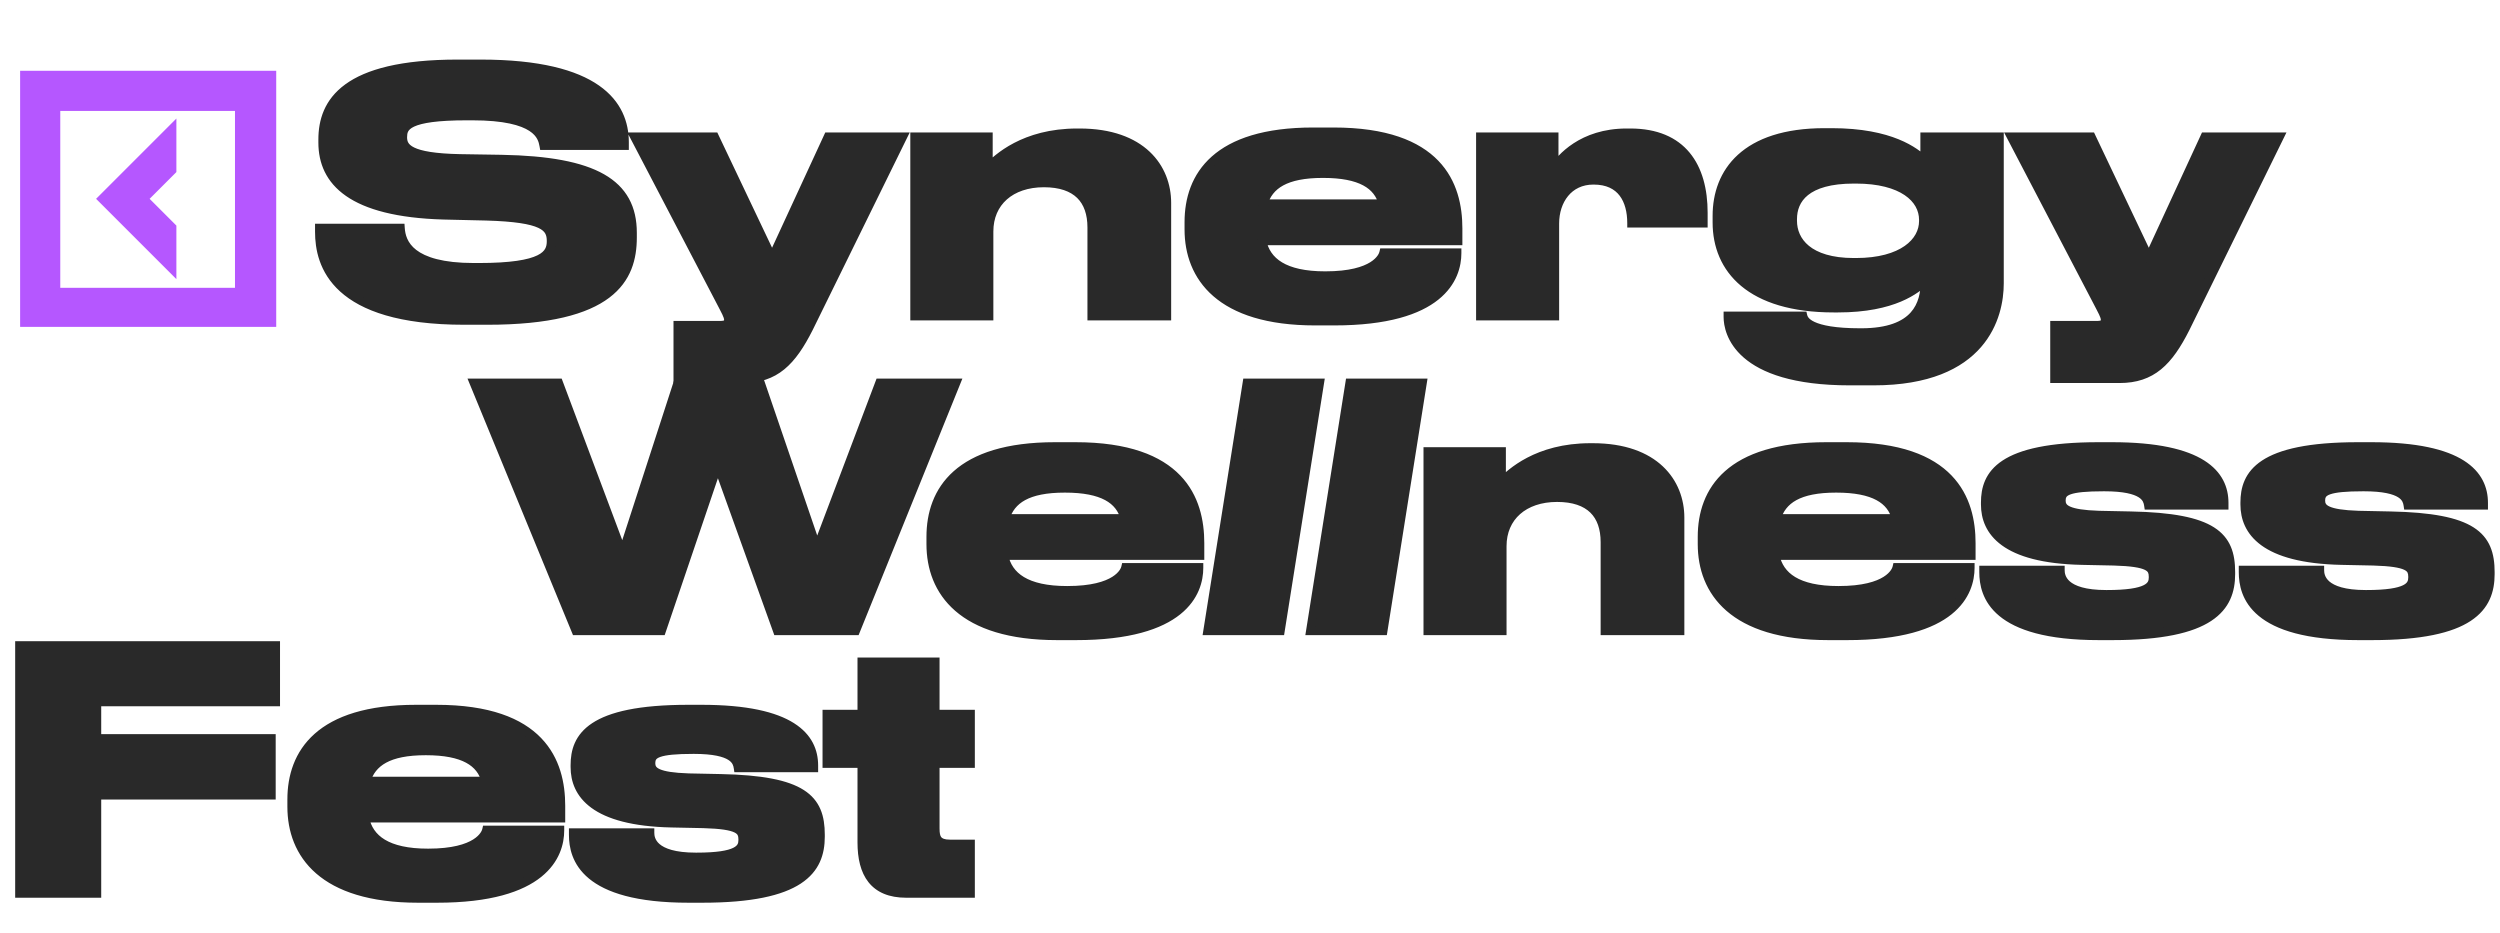 <?xml version="1.0" encoding="UTF-8"?> <svg xmlns="http://www.w3.org/2000/svg" width="1136" height="424" viewBox="0 0 1136 424" fill="none"> <path d="M300.596 286.603L326.165 211.255L353.248 286.603H388.803L434.345 174.036H399.697L371.253 249.232L345.532 174.036H308.01L282.894 251.501L253.844 174.036H215.414L261.712 286.603H300.596ZM483.954 221.846C501.051 221.846 508.919 226.991 511.188 235.615H456.72C459.293 226.991 466.857 221.846 483.803 221.846H483.954ZM544.777 257.856H511.491C511.037 259.823 507.406 268.295 485.013 268.295H484.862C466.252 268.295 458.082 261.941 456.115 252.409H545.231V246.811C545.231 226.991 536.455 202.934 488.645 202.934H479.415C435.387 202.934 422.981 223.057 422.981 243.936V247.265C422.981 268.598 436.9 288.872 480.323 288.872H488.947C537.514 288.872 544.777 269.052 544.777 258.007V257.856ZM599.636 174.036H566.653L548.799 286.603H581.782L599.636 174.036ZM646.326 174.036H613.343L595.489 286.603H628.473L646.326 174.036ZM648.837 286.603H682.576V248.172C682.576 234.858 692.411 226.083 707.541 226.083C722.519 226.083 729.328 233.799 729.328 246.357V286.603H763.37V235.161C763.37 219.426 752.174 203.388 723.73 203.388H722.671C698.463 203.388 686.359 215.038 682.274 219.123V205.203H648.837V286.603ZM834.426 221.846C851.522 221.846 859.39 226.991 861.659 235.615H807.192C809.764 226.991 817.329 221.846 834.274 221.846H834.426ZM895.248 257.856H861.962C861.508 259.823 857.877 268.295 835.485 268.295H835.333C816.723 268.295 808.553 261.941 806.586 252.409H895.702V246.811C895.702 226.991 886.926 202.934 839.116 202.934H829.887C785.858 202.934 773.452 223.057 773.452 243.936V247.265C773.452 268.598 787.371 288.872 830.794 288.872H839.418C887.986 288.872 895.248 269.052 895.248 258.007V257.856ZM959.941 288.872C1004.88 288.872 1013.65 275.86 1013.65 260.882V259.974C1013.65 243.633 1005.79 235.161 968.263 234.404L953.738 234.102C939.667 233.648 936.641 231.227 936.641 227.596V227.293C936.641 223.208 939.819 221.241 956.008 221.241H956.159C974.315 221.241 975.828 226.537 976.282 229.563H1010.63V228.504C1010.63 215.794 1000.79 202.934 959.639 202.934H953.587C908.802 202.934 902.145 215.794 902.145 228.352V229.26C902.145 241.213 910.618 253.922 946.022 254.678L960.547 254.981C976.433 255.435 978.4 257.856 978.4 262.092V262.395C978.4 266.328 976.131 270.111 957.369 270.111H957.067C937.398 270.111 936.187 262.092 936.187 259.066H901.389V259.974C901.389 270.413 906.23 288.872 953.738 288.872H959.941ZM1077.85 288.872C1122.78 288.872 1131.56 275.86 1131.56 260.882V259.974C1131.56 243.633 1123.69 235.161 1086.17 234.404L1071.65 234.102C1057.57 233.648 1054.55 231.227 1054.55 227.596V227.293C1054.55 223.208 1057.73 221.241 1073.91 221.241H1074.07C1092.22 221.241 1093.74 226.537 1094.19 229.563H1128.53V228.504C1128.53 215.794 1118.7 202.934 1077.55 202.934H1071.49C1026.71 202.934 1020.05 215.794 1020.05 228.352V229.26C1020.05 241.213 1028.53 253.922 1063.93 254.678L1078.45 254.981C1094.34 255.435 1096.31 257.856 1096.31 262.092V262.395C1096.31 266.328 1094.04 270.111 1075.28 270.111H1074.97C1055.31 270.111 1054.09 262.092 1054.09 259.066H1019.3V259.974C1019.3 270.413 1024.14 288.872 1071.65 288.872H1077.85Z" fill="#292929"></path> <path d="M300.596 286.603V288.601H302.028L302.488 287.245L300.596 286.603ZM326.165 211.255L328.046 210.579L326.111 205.197L324.273 210.613L326.165 211.255ZM353.248 286.603L351.368 287.278L351.843 288.601H353.248V286.603ZM388.803 286.603V288.601H390.151L390.656 287.352L388.803 286.603ZM434.345 174.036L436.197 174.785L437.308 172.038H434.345V174.036ZM399.697 174.036V172.038H398.317L397.828 173.329L399.697 174.036ZM371.253 249.232L369.362 249.878L371.158 255.129L373.122 249.939L371.253 249.232ZM345.532 174.036L347.422 173.389L346.96 172.038H345.532V174.036ZM308.01 174.036V172.038H306.557L306.109 173.419L308.01 174.036ZM282.894 251.501L281.023 252.203L283.031 257.557L284.795 252.117L282.894 251.501ZM253.844 174.036L255.715 173.334L255.229 172.038H253.844V174.036ZM215.414 174.036V172.038H212.432L213.566 174.796L215.414 174.036ZM261.712 286.603L259.864 287.363L260.373 288.601H261.712V286.603ZM302.488 287.245L328.058 211.897L324.273 210.613L298.704 285.96L302.488 287.245ZM324.285 211.931L351.368 287.278L355.128 285.927L328.046 210.579L324.285 211.931ZM353.248 288.601H388.803V284.604H353.248V288.601ZM390.656 287.352L436.197 174.785L432.492 173.286L386.951 285.853L390.656 287.352ZM434.345 172.038H399.697V176.034H434.345V172.038ZM397.828 173.329L369.384 248.525L373.122 249.939L401.566 174.743L397.828 173.329ZM373.143 248.585L347.422 173.389L343.641 174.682L369.362 249.878L373.143 248.585ZM345.532 172.038H308.01V176.034H345.532V172.038ZM306.109 173.419L280.993 250.885L284.795 252.117L309.91 174.652L306.109 173.419ZM284.765 250.799L255.715 173.334L251.973 174.737L281.023 252.203L284.765 250.799ZM253.844 172.038H215.414V176.034H253.844V172.038ZM213.566 174.796L259.864 287.363L263.56 285.842L217.262 173.276L213.566 174.796ZM261.712 288.601H300.596V284.604H261.712V288.601ZM511.188 235.615V237.613H513.78L513.121 235.106L511.188 235.615ZM456.72 235.615L454.806 235.044L454.039 237.613H456.72V235.615ZM544.777 257.856H546.775V255.857H544.777V257.856ZM511.491 257.856V255.857H509.901L509.544 257.406L511.491 257.856ZM456.115 252.409V250.411H453.663L454.158 252.813L456.115 252.409ZM545.231 252.409V254.407H547.229V252.409H545.231ZM483.954 223.844C492.34 223.844 498.206 225.113 502.184 227.256C506.074 229.352 508.259 232.335 509.256 236.123L513.121 235.106C511.848 230.27 508.964 226.369 504.079 223.737C499.281 221.152 492.665 219.848 483.954 219.848V223.844ZM511.188 233.616H456.72V237.613H511.188V233.616ZM458.635 236.186C459.782 232.342 461.993 229.344 465.829 227.25C469.747 225.111 475.496 223.844 483.803 223.844V219.848C475.164 219.848 468.658 221.153 463.914 223.743C459.088 226.377 456.231 230.263 454.806 235.044L458.635 236.186ZM483.803 223.844H483.954V219.848H483.803V223.844ZM544.777 255.857H511.491V259.854H544.777V255.857ZM509.544 257.406C509.433 257.889 508.721 260.045 505.416 262.121C502.076 264.219 495.98 266.297 485.013 266.297V270.293C496.439 270.293 503.355 268.135 507.542 265.505C511.765 262.853 513.095 259.79 513.438 258.305L509.544 257.406ZM485.013 266.297H484.862V270.293H485.013V266.297ZM484.862 266.297C475.749 266.297 469.462 264.735 465.279 262.215C461.173 259.742 458.951 256.262 458.072 252.005L454.158 252.813C455.247 258.087 458.092 262.551 463.216 265.638C468.262 268.678 475.365 270.293 484.862 270.293V266.297ZM456.115 254.407H545.231V250.411H456.115V254.407ZM547.229 252.409V246.811H543.232V252.409H547.229ZM547.229 246.811C547.229 236.641 544.98 225.069 536.307 216.054C527.623 207.029 512.858 200.936 488.645 200.936V204.932C512.242 204.932 525.77 210.867 533.427 218.825C541.093 226.793 543.232 237.161 543.232 246.811H547.229ZM488.645 200.936H479.415V204.932H488.645V200.936ZM479.415 200.936C457.133 200.936 442.468 206.024 433.361 214.111C424.214 222.232 420.982 233.099 420.982 243.936H424.979C424.979 233.894 427.95 224.259 436.014 217.099C444.117 209.905 457.67 204.932 479.415 204.932V200.936ZM420.982 243.936V247.265H424.979V243.936H420.982ZM420.982 247.265C420.982 258.377 424.622 269.383 434.058 277.577C443.456 285.738 458.33 290.87 480.323 290.87V286.874C458.893 286.874 445.096 281.869 436.678 274.56C428.299 267.283 424.979 257.485 424.979 247.265H420.982ZM480.323 290.87H488.947V286.874H480.323V290.87ZM488.947 290.87C513.454 290.87 527.939 285.877 536.326 279.139C544.789 272.34 546.775 263.987 546.775 258.007H542.779C542.779 263.072 541.133 270.151 533.823 276.024C526.438 281.957 513.008 286.874 488.947 286.874V290.87ZM546.775 258.007V257.856H542.779V258.007H546.775ZM599.636 174.036L601.609 174.349L601.976 172.038H599.636V174.036ZM566.653 174.036V172.038H564.946L564.679 173.723L566.653 174.036ZM548.799 286.603L546.826 286.29L546.459 288.601H548.799V286.603ZM581.782 286.603V288.601H583.489L583.756 286.916L581.782 286.603ZM599.636 172.038H566.653V176.034H599.636V172.038ZM564.679 173.723L546.826 286.29L550.773 286.916L568.626 174.349L564.679 173.723ZM548.799 288.601H581.782V284.604H548.799V288.601ZM583.756 286.916L601.609 174.349L597.662 173.723L579.809 286.29L583.756 286.916ZM646.326 174.036L648.299 174.349L648.666 172.038H646.326V174.036ZM613.343 174.036V172.038H611.636L611.369 173.723L613.343 174.036ZM595.489 286.603L593.516 286.29L593.149 288.601H595.489V286.603ZM628.473 286.603V288.601H630.179L630.446 286.916L628.473 286.603ZM646.326 172.038H613.343V176.034H646.326V172.038ZM611.369 173.723L593.516 286.29L597.463 286.916L615.316 174.349L611.369 173.723ZM595.489 288.601H628.473V284.604H595.489V288.601ZM630.446 286.916L648.299 174.349L644.352 173.723L626.499 286.29L630.446 286.916ZM648.837 286.603H646.838V288.601H648.837V286.603ZM682.576 286.603V288.601H684.574V286.603H682.576ZM729.328 286.603H727.33V288.601H729.328V286.603ZM763.37 286.603V288.601H765.368V286.603H763.37ZM682.274 219.123H680.276V223.947L683.687 220.536L682.274 219.123ZM682.274 205.203H684.272V203.205H682.274V205.203ZM648.837 205.203V203.205H646.838V205.203H648.837ZM648.837 288.601H682.576V284.604H648.837V288.601ZM684.574 286.603V248.172H680.578V286.603H684.574ZM684.574 248.172C684.574 242.037 686.824 237.077 690.711 233.63C694.62 230.162 700.354 228.081 707.541 228.081V224.085C699.597 224.085 692.849 226.391 688.059 230.64C683.246 234.909 680.578 240.993 680.578 248.172H684.574ZM707.541 228.081C714.706 228.081 719.574 229.924 722.654 232.939C725.727 235.947 727.33 240.426 727.33 246.357H731.326C731.326 239.73 729.524 234.072 725.449 230.083C721.38 226.1 715.354 224.085 707.541 224.085V228.081ZM727.33 246.357V286.603H731.326V246.357H727.33ZM729.328 288.601H763.37V284.604H729.328V288.601ZM765.368 286.603V235.161H761.372V286.603H765.368ZM765.368 235.161C765.368 226.819 762.395 218.322 755.586 211.918C748.774 205.512 738.328 201.39 723.73 201.39V205.386C737.576 205.386 746.95 209.283 752.848 214.829C758.748 220.378 761.372 227.767 761.372 235.161H765.368ZM723.73 201.39H722.671V205.386H723.73V201.39ZM722.671 201.39C697.706 201.39 685.122 213.449 680.861 217.71L683.687 220.536C687.595 216.627 699.219 205.386 722.671 205.386V201.39ZM684.272 219.123V205.203H680.276V219.123H684.272ZM682.274 203.205H648.837V207.202H682.274V203.205ZM646.838 205.203V286.603H650.835V205.203H646.838ZM861.659 235.615V237.613H864.251L863.592 235.106L861.659 235.615ZM807.192 235.615L805.277 235.044L804.511 237.613H807.192V235.615ZM895.248 257.856H897.246V255.857H895.248V257.856ZM861.962 257.856V255.857H860.373L860.015 257.406L861.962 257.856ZM806.586 252.409V250.411H804.134L804.63 252.813L806.586 252.409ZM895.702 252.409V254.407H897.7V252.409H895.702ZM834.426 223.844C842.812 223.844 848.678 225.113 852.655 227.256C856.546 229.352 858.73 232.335 859.727 236.123L863.592 235.106C862.319 230.27 859.435 226.369 854.551 223.737C849.753 221.152 843.136 219.848 834.426 219.848V223.844ZM861.659 233.616H807.192V237.613H861.659V233.616ZM809.106 236.186C810.253 232.342 812.465 229.344 816.3 227.25C820.219 225.111 825.967 223.844 834.274 223.844V219.848C825.635 219.848 819.129 221.153 814.386 223.743C809.559 226.377 806.703 230.263 805.277 235.044L809.106 236.186ZM834.274 223.844H834.426V219.848H834.274V223.844ZM895.248 255.857H861.962V259.854H895.248V255.857ZM860.015 257.406C859.904 257.889 859.192 260.045 855.887 262.121C852.547 264.219 846.451 266.297 835.485 266.297V270.293C846.91 270.293 853.826 268.135 858.013 265.505C862.236 262.853 863.566 259.79 863.909 258.305L860.015 257.406ZM835.485 266.297H835.333V270.293H835.485V266.297ZM835.333 266.297C826.22 266.297 819.933 264.735 815.75 262.215C811.645 259.742 809.422 256.262 808.543 252.005L804.63 252.813C805.718 258.087 808.564 262.551 813.688 265.638C818.733 268.678 825.837 270.293 835.333 270.293V266.297ZM806.586 254.407H895.702V250.411H806.586V254.407ZM897.7 252.409V246.811H893.704V252.409H897.7ZM897.7 246.811C897.7 236.641 895.451 225.069 886.778 216.054C878.094 207.029 863.329 200.936 839.116 200.936V204.932C862.713 204.932 876.241 210.867 883.898 218.825C891.565 226.793 893.704 237.161 893.704 246.811H897.7ZM839.116 200.936H829.887V204.932H839.116V200.936ZM829.887 200.936C807.604 200.936 792.939 206.024 783.832 214.111C774.685 222.232 771.454 233.099 771.454 243.936H775.45C775.45 233.894 778.422 224.259 786.485 217.099C794.588 209.905 808.141 204.932 829.887 204.932V200.936ZM771.454 243.936V247.265H775.45V243.936H771.454ZM771.454 247.265C771.454 258.377 775.093 269.383 784.529 277.577C793.928 285.738 808.801 290.87 830.794 290.87V286.874C809.364 286.874 795.567 281.869 787.15 274.56C778.77 267.283 775.45 257.485 775.45 247.265H771.454ZM830.794 290.87H839.418V286.874H830.794V290.87ZM839.418 290.87C863.925 290.87 878.41 285.877 886.797 279.139C895.26 272.34 897.246 263.987 897.246 258.007H893.25C893.25 263.072 891.605 270.151 884.294 276.024C876.909 281.957 863.479 286.874 839.418 286.874V290.87ZM897.246 258.007V257.856H893.25V258.007H897.246ZM968.263 234.404L968.221 236.402L968.223 236.402L968.263 234.404ZM953.738 234.102L953.674 236.099L953.685 236.099L953.697 236.099L953.738 234.102ZM976.282 229.563L974.306 229.859L974.561 231.561H976.282V229.563ZM1010.63 229.563V231.561H1012.62V229.563H1010.63ZM946.022 254.678L945.979 256.676L945.98 256.676L946.022 254.678ZM960.547 254.981L960.604 252.984L960.596 252.983L960.588 252.983L960.547 254.981ZM936.187 259.066H938.186V257.068H936.187V259.066ZM901.389 259.066V257.068H899.39V259.066H901.389ZM959.941 290.87C982.513 290.87 996.431 287.619 1004.74 282.164C1013.27 276.568 1015.65 268.835 1015.65 260.882H1011.65C1011.65 267.907 1009.64 274.169 1002.55 278.823C995.243 283.619 982.306 286.874 959.941 286.874V290.87ZM1015.65 260.882V259.974H1011.65V260.882H1015.65ZM1015.65 259.974C1015.65 255.747 1015.15 251.854 1013.68 248.407C1012.19 244.919 1009.76 241.997 1006.1 239.661C998.94 235.082 987.09 232.785 968.303 232.406L968.223 236.402C986.959 236.78 997.803 239.098 1003.95 243.029C1006.96 244.949 1008.84 247.256 1010 249.975C1011.18 252.736 1011.65 256.031 1011.65 259.974H1015.65ZM968.305 232.406L953.78 232.104L953.697 236.099L968.221 236.402L968.305 232.406ZM953.803 232.104C946.792 231.878 942.857 231.16 940.723 230.214C939.698 229.759 939.225 229.309 938.989 228.961C938.764 228.628 938.639 228.215 938.639 227.596H934.643C934.643 228.792 934.897 230.043 935.679 231.2C936.451 232.341 937.613 233.206 939.103 233.867C942 235.152 946.614 235.871 953.674 236.099L953.803 232.104ZM938.639 227.596V227.293H934.643V227.596H938.639ZM938.639 227.293C938.639 226.531 938.785 226.104 939.008 225.798C939.242 225.475 939.743 225.038 940.923 224.618C943.377 223.745 947.896 223.239 956.008 223.239V219.243C947.931 219.243 942.766 219.721 939.584 220.853C937.946 221.435 936.641 222.256 935.774 223.45C934.894 224.662 934.643 226.012 934.643 227.293H938.639ZM956.008 223.239H956.159V219.243H956.008V223.239ZM956.159 223.239C965.121 223.239 969.574 224.561 971.794 225.958C972.864 226.631 973.415 227.322 973.734 227.923C974.065 228.546 974.204 229.179 974.306 229.859L978.258 229.266C978.133 228.433 977.912 227.27 977.264 226.049C976.605 224.806 975.558 223.605 973.923 222.576C970.734 220.569 965.353 219.243 956.159 219.243V223.239ZM976.282 231.561H1010.63V227.564H976.282V231.561ZM1012.62 229.563V228.504H1008.63V229.563H1012.62ZM1012.62 228.504C1012.62 221.531 1009.87 214.468 1001.63 209.264C993.557 204.161 980.357 200.936 959.639 200.936V204.932C980.074 204.932 992.368 208.137 999.498 212.642C1006.47 217.045 1008.63 222.767 1008.63 228.504H1012.62ZM959.639 200.936H953.587V204.932H959.639V200.936ZM953.587 200.936C931.097 200.936 917.741 204.147 909.972 209.265C906.04 211.856 903.547 214.931 902.06 218.27C900.584 221.583 900.147 225.045 900.147 228.352H904.143C904.143 225.381 904.539 222.526 905.71 219.896C906.871 217.291 908.841 214.796 912.171 212.602C918.927 208.151 931.293 204.932 953.587 204.932V200.936ZM900.147 228.352V229.26H904.143V228.352H900.147ZM900.147 229.26C900.147 235.771 902.492 242.584 909.631 247.783C916.651 252.896 928.099 256.294 945.979 256.676L946.065 252.681C928.541 252.306 918.05 248.971 911.983 244.553C906.034 240.22 904.143 234.701 904.143 229.26H900.147ZM945.98 256.676L960.505 256.979L960.588 252.983L946.064 252.681L945.98 256.676ZM960.49 256.978C968.456 257.206 972.517 257.934 974.565 258.919C975.506 259.371 975.881 259.815 976.073 260.181C976.287 260.593 976.402 261.161 976.402 262.092H980.398C980.398 260.905 980.267 259.582 979.616 258.334C978.942 257.041 977.833 256.056 976.297 255.317C973.39 253.919 968.524 253.21 960.604 252.984L960.49 256.978ZM976.402 262.092V262.395H980.398V262.092H976.402ZM976.402 262.395C976.402 263.193 976.285 263.788 976.007 264.287C975.738 264.769 975.21 265.357 974.036 265.936C971.568 267.154 966.715 268.113 957.369 268.113V272.109C966.785 272.109 972.448 271.176 975.804 269.52C977.543 268.662 978.755 267.566 979.498 266.233C980.231 264.916 980.398 263.563 980.398 262.395H976.402ZM957.369 268.113H957.067V272.109H957.369V268.113ZM957.067 268.113C947.442 268.113 942.793 266.14 940.557 264.21C938.408 262.356 938.186 260.274 938.186 259.066H934.189C934.189 260.884 934.572 264.324 937.946 267.236C941.232 270.072 947.023 272.109 957.067 272.109V268.113ZM936.187 257.068H901.389V261.064H936.187V257.068ZM899.39 259.066V259.974H903.387V259.066H899.39ZM899.39 259.974C899.39 265.528 900.697 273.438 908.473 279.877C916.146 286.23 929.792 290.87 953.738 290.87V286.874C930.176 286.874 917.647 282.285 911.022 276.799C904.501 271.399 903.387 264.86 903.387 259.974H899.39ZM953.738 290.87H959.941V286.874H953.738V290.87ZM1086.17 234.404L1086.13 236.402L1086.13 236.402L1086.17 234.404ZM1071.65 234.102L1071.58 236.099L1071.59 236.099L1071.6 236.099L1071.65 234.102ZM1094.19 229.563L1092.21 229.859L1092.47 231.561H1094.19V229.563ZM1128.53 229.563V231.561H1130.53V229.563H1128.53ZM1063.93 254.678L1063.89 256.676L1063.89 256.676L1063.93 254.678ZM1078.45 254.981L1078.51 252.984L1078.5 252.983L1078.5 252.983L1078.45 254.981ZM1054.09 259.066H1056.09V257.068H1054.09V259.066ZM1019.3 259.066V257.068H1017.3V259.066H1019.3ZM1077.85 290.87C1100.42 290.87 1114.34 287.619 1122.65 282.164C1131.18 276.568 1133.56 268.835 1133.56 260.882H1129.56C1129.56 267.907 1127.55 274.169 1120.46 278.823C1113.15 283.619 1100.21 286.874 1077.85 286.874V290.87ZM1133.56 260.882V259.974H1129.56V260.882H1133.56ZM1133.56 259.974C1133.56 255.747 1133.05 251.854 1131.58 248.407C1130.09 244.919 1127.67 241.997 1124.01 239.661C1116.85 235.082 1105 232.785 1086.21 232.406L1086.13 236.402C1104.87 236.78 1115.71 239.098 1121.86 243.029C1124.86 244.949 1126.75 247.256 1127.91 249.975C1129.08 252.736 1129.56 256.031 1129.56 259.974H1133.56ZM1086.21 232.406L1071.69 232.104L1071.6 236.099L1086.13 236.402L1086.21 232.406ZM1071.71 232.104C1064.7 231.878 1060.76 231.16 1058.63 230.214C1057.61 229.759 1057.13 229.309 1056.9 228.961C1056.67 228.628 1056.55 228.215 1056.55 227.596H1052.55C1052.55 228.792 1052.8 230.043 1053.59 231.2C1054.36 232.341 1055.52 233.206 1057.01 233.867C1059.91 235.152 1064.52 235.871 1071.58 236.099L1071.71 232.104ZM1056.55 227.596V227.293H1052.55V227.596H1056.55ZM1056.55 227.293C1056.55 226.531 1056.69 226.104 1056.92 225.798C1057.15 225.475 1057.65 225.038 1058.83 224.618C1061.28 223.745 1065.8 223.239 1073.91 223.239V219.243C1065.84 219.243 1060.67 219.721 1057.49 220.853C1055.85 221.435 1054.55 222.256 1053.68 223.45C1052.8 224.662 1052.55 226.012 1052.55 227.293H1056.55ZM1073.91 223.239H1074.07V219.243H1073.91V223.239ZM1074.07 223.239C1083.03 223.239 1087.48 224.561 1089.7 225.958C1090.77 226.631 1091.32 227.322 1091.64 227.923C1091.97 228.546 1092.11 229.179 1092.21 229.859L1096.17 229.266C1096.04 228.433 1095.82 227.27 1095.17 226.049C1094.51 224.806 1093.47 223.605 1091.83 222.576C1088.64 220.569 1083.26 219.243 1074.07 219.243V223.239ZM1094.19 231.561H1128.53V227.564H1094.19V231.561ZM1130.53 229.563V228.504H1126.54V229.563H1130.53ZM1130.53 228.504C1130.53 221.531 1127.78 214.468 1119.54 209.264C1111.46 204.161 1098.26 200.936 1077.55 200.936V204.932C1097.98 204.932 1110.28 208.137 1117.41 212.642C1124.37 217.045 1126.54 222.767 1126.54 228.504H1130.53ZM1077.55 200.936H1071.49V204.932H1077.55V200.936ZM1071.49 200.936C1049 200.936 1035.65 204.147 1027.88 209.265C1023.95 211.856 1021.45 214.931 1019.97 218.27C1018.49 221.583 1018.05 225.045 1018.05 228.352H1022.05C1022.05 225.381 1022.45 222.526 1023.62 219.896C1024.78 217.291 1026.75 214.796 1030.08 212.602C1036.83 208.151 1049.2 204.932 1071.49 204.932V200.936ZM1018.05 228.352V229.26H1022.05V228.352H1018.05ZM1018.05 229.26C1018.05 235.771 1020.4 242.584 1027.54 247.783C1034.56 252.896 1046.01 256.294 1063.89 256.676L1063.97 252.681C1046.45 252.306 1035.96 248.971 1029.89 244.553C1023.94 240.22 1022.05 234.701 1022.05 229.26H1018.05ZM1063.89 256.676L1078.41 256.979L1078.5 252.983L1063.97 252.681L1063.89 256.676ZM1078.4 256.978C1086.36 257.206 1090.42 257.934 1092.47 258.919C1093.41 259.371 1093.79 259.815 1093.98 260.181C1094.19 260.593 1094.31 261.161 1094.31 262.092H1098.31C1098.31 260.905 1098.17 259.582 1097.52 258.334C1096.85 257.041 1095.74 256.056 1094.2 255.317C1091.3 253.919 1086.43 253.21 1078.51 252.984L1078.4 256.978ZM1094.31 262.092V262.395H1098.31V262.092H1094.31ZM1094.31 262.395C1094.31 263.193 1094.19 263.788 1093.91 264.287C1093.65 264.769 1093.12 265.357 1091.94 265.936C1089.47 267.154 1084.62 268.113 1075.28 268.113V272.109C1084.69 272.109 1090.35 271.176 1093.71 269.52C1095.45 268.662 1096.66 267.566 1097.4 266.233C1098.14 264.916 1098.31 263.563 1098.31 262.395H1094.31ZM1075.28 268.113H1074.97V272.109H1075.28V268.113ZM1074.97 268.113C1065.35 268.113 1060.7 266.14 1058.46 264.21C1056.32 262.356 1056.09 260.274 1056.09 259.066H1052.1C1052.1 260.884 1052.48 264.324 1055.85 267.236C1059.14 270.072 1064.93 272.109 1074.97 272.109V268.113ZM1054.09 257.068H1019.3V261.064H1054.09V257.068ZM1017.3 259.066V259.974H1021.29V259.066H1017.3ZM1017.3 259.974C1017.3 265.528 1018.6 273.438 1026.38 279.877C1034.05 286.23 1047.7 290.87 1071.65 290.87V286.874C1048.08 286.874 1035.55 282.285 1028.93 276.799C1022.41 271.399 1021.29 264.86 1021.29 259.974H1017.3ZM1071.65 290.87H1077.85V286.874H1071.65V290.87Z" fill="#292929"></path> <path d="M8.892 293.363V405.93H43.994V361.297H123.275V335.576H43.994V318.933H125.242V293.363H8.892ZM193.559 341.174C210.656 341.174 218.524 346.318 220.793 354.942H166.325C168.897 346.318 176.462 341.174 193.408 341.174H193.559ZM254.382 377.183H221.096C220.642 379.15 217.011 387.623 194.618 387.623H194.467C175.857 387.623 167.687 381.268 165.72 371.736H254.836V366.138C254.836 346.318 246.06 322.262 198.25 322.262H189.02C144.992 322.262 132.586 342.384 132.586 363.264V366.592C132.586 387.926 146.505 408.2 189.928 408.2H198.552C247.119 408.2 254.382 388.379 254.382 377.335V377.183ZM319.075 408.2C364.011 408.2 372.787 395.188 372.787 380.209V379.301C372.787 362.961 364.919 354.488 327.397 353.732L312.872 353.429C298.801 352.975 295.775 350.555 295.775 346.923V346.621C295.775 342.536 298.952 340.569 315.141 340.569H315.293C333.449 340.569 334.962 345.864 335.416 348.89H369.761V347.831C369.761 335.122 359.926 322.262 318.773 322.262H312.721C267.936 322.262 261.279 335.122 261.279 347.68V348.588C261.279 360.54 269.752 373.249 305.156 374.006L319.68 374.309C335.567 374.762 337.534 377.183 337.534 381.42V381.722C337.534 385.656 335.264 389.439 316.503 389.439H316.201C296.532 389.439 295.321 381.42 295.321 378.394H260.522V379.301C260.522 389.741 265.364 408.2 312.872 408.2H319.075ZM440.969 405.93V383.538H431.74C425.839 383.538 424.932 380.814 424.932 376.427V346.923H440.969V324.531H424.932V300.777H391.646V324.531H375.759V346.923H391.646V382.781C391.646 396.852 397.093 405.93 411.769 405.93H440.969Z" fill="#292929"></path> <path d="M8.892 293.363V291.365H6.894V293.363H8.892ZM8.892 405.93H6.894V407.928H8.892V405.93ZM43.994 405.93V407.928H45.992V405.93H43.994ZM43.994 361.297V359.299H41.996V361.297H43.994ZM123.275 361.297V363.295H125.273V361.297H123.275ZM123.275 335.576H125.273V333.578H123.275V335.576ZM43.994 335.576H41.996V337.574H43.994V335.576ZM43.994 318.933V316.935H41.996V318.933H43.994ZM125.242 318.933V320.931H127.24V318.933H125.242ZM125.242 293.363H127.24V291.365H125.242V293.363ZM6.894 293.363V405.93H10.89V293.363H6.894ZM8.892 407.928H43.994V403.932H8.892V407.928ZM45.992 405.93V361.297H41.996V405.93H45.992ZM43.994 363.295H123.275V359.299H43.994V363.295ZM125.273 361.297V335.576H121.277V361.297H125.273ZM123.275 333.578H43.994V337.574H123.275V333.578ZM45.992 335.576V318.933H41.996V335.576H45.992ZM43.994 320.931H125.242V316.935H43.994V320.931ZM127.24 318.933V293.363H123.243V318.933H127.24ZM125.242 291.365H8.892V295.361H125.242V291.365ZM220.793 354.942V356.94H223.385L222.726 354.434L220.793 354.942ZM166.325 354.942L164.411 354.371L163.644 356.94H166.325V354.942ZM254.382 377.183H256.38V375.185H254.382V377.183ZM221.096 377.183V375.185H219.506L219.149 376.734L221.096 377.183ZM165.72 371.736V369.738H163.268L163.763 372.14L165.72 371.736ZM254.836 371.736V373.735H256.834V371.736H254.836ZM193.559 343.172C201.945 343.172 207.811 344.44 211.789 346.583C215.679 348.679 217.864 351.663 218.861 355.451L222.726 354.434C221.453 349.597 218.569 345.697 213.684 343.065C208.886 340.48 202.27 339.176 193.559 339.176V343.172ZM220.793 352.944H166.325V356.94H220.793V352.944ZM168.24 355.513C169.386 351.67 171.598 348.672 175.434 346.578C179.352 344.439 185.101 343.172 193.408 343.172V339.176C184.769 339.176 178.263 340.481 173.519 343.07C168.693 345.705 165.836 349.591 164.411 354.371L168.24 355.513ZM193.408 343.172H193.559V339.176H193.408V343.172ZM254.382 375.185H221.096V379.181H254.382V375.185ZM219.149 376.734C219.037 377.216 218.326 379.373 215.021 381.449C211.681 383.547 205.585 385.625 194.618 385.625V389.621C206.044 389.621 212.96 387.462 217.147 384.833C221.37 382.18 222.7 379.117 223.043 377.633L219.149 376.734ZM194.618 385.625H194.467V389.621H194.618V385.625ZM194.467 385.625C185.354 385.625 179.067 384.063 174.884 381.543C170.778 379.069 168.556 375.59 167.677 371.333L163.763 372.14C164.852 377.415 167.697 381.879 172.821 384.966C177.867 388.006 184.97 389.621 194.467 389.621V385.625ZM165.72 373.735H254.836V369.738H165.72V373.735ZM256.834 371.736V366.138H252.837V371.736H256.834ZM256.834 366.138C256.834 355.968 254.585 344.397 245.911 335.382C237.228 326.357 222.463 320.263 198.25 320.263V324.26C221.847 324.26 235.375 330.195 243.032 338.153C250.698 346.121 252.837 356.488 252.837 366.138H256.834ZM198.25 320.263H189.02V324.26H198.25V320.263ZM189.02 320.263C166.738 320.263 152.073 325.352 142.966 333.439C133.819 341.56 130.587 352.426 130.587 363.264H134.584C134.584 353.222 137.555 343.587 145.619 336.427C153.722 329.232 167.275 324.26 189.02 324.26V320.263ZM130.587 363.264V366.592H134.584V363.264H130.587ZM130.587 366.592C130.587 377.705 134.227 388.711 143.663 396.905C153.061 405.066 167.935 410.198 189.928 410.198V406.202C168.498 406.202 154.701 401.197 146.283 393.887C137.904 386.611 134.584 376.813 134.584 366.592H130.587ZM189.928 410.198H198.552V406.202H189.928V410.198ZM198.552 410.198C223.059 410.198 237.543 405.205 245.931 398.467C254.394 391.668 256.38 383.315 256.38 377.335H252.384C252.384 382.399 250.738 389.479 243.428 395.351C236.043 401.284 222.612 406.202 198.552 406.202V410.198ZM256.38 377.335V377.183H252.384V377.335H256.38ZM327.397 353.732L327.355 355.73L327.356 355.73L327.397 353.732ZM312.872 353.429L312.808 355.426L312.819 355.427L312.83 355.427L312.872 353.429ZM335.416 348.89L333.44 349.187L333.695 350.888H335.416V348.89ZM369.761 348.89V350.888H371.759V348.89H369.761ZM305.156 374.006L305.113 376.004L305.114 376.004L305.156 374.006ZM319.68 374.309L319.737 372.311L319.73 372.311L319.722 372.311L319.68 374.309ZM295.321 378.394H297.319V376.396H295.321V378.394ZM260.522 378.394V376.396H258.524V378.394H260.522ZM319.075 410.198C341.647 410.198 355.565 406.947 363.878 401.492C372.407 395.896 374.785 388.163 374.785 380.209H370.788C370.788 387.235 368.779 393.497 361.686 398.151C354.377 402.946 341.44 406.202 319.075 406.202V410.198ZM374.785 380.209V379.301H370.788V380.209H374.785ZM374.785 379.301C374.785 375.074 374.279 371.182 372.809 367.735C371.321 364.246 368.892 361.324 365.239 358.989C358.074 354.409 346.223 352.113 327.437 351.734L327.356 355.73C346.092 356.107 356.937 358.426 363.086 362.356C366.09 364.276 367.973 366.584 369.133 369.303C370.311 372.064 370.788 375.358 370.788 379.301H374.785ZM327.438 351.734L312.914 351.432L312.83 355.427L327.355 355.73L327.438 351.734ZM312.936 351.432C305.925 351.206 301.991 350.488 299.857 349.541C298.832 349.087 298.358 348.637 298.123 348.289C297.898 347.956 297.773 347.543 297.773 346.923H293.777C293.777 348.119 294.031 349.371 294.813 350.527C295.584 351.669 296.746 352.533 298.237 353.194C301.134 354.479 305.748 355.199 312.808 355.426L312.936 351.432ZM297.773 346.923V346.621H293.777V346.923H297.773ZM297.773 346.621C297.773 345.859 297.919 345.432 298.142 345.125C298.376 344.803 298.877 344.365 300.057 343.945C302.511 343.073 307.029 342.567 315.141 342.567V338.571C307.064 338.571 301.9 339.048 298.718 340.18C297.08 340.763 295.775 341.583 294.907 342.778C294.028 343.989 293.777 345.34 293.777 346.621H297.773ZM315.141 342.567H315.293V338.571H315.141V342.567ZM315.293 342.567C324.255 342.567 328.708 343.888 330.928 345.286C331.997 345.959 332.549 346.649 332.868 347.25C333.199 347.873 333.338 348.507 333.44 349.187L337.392 348.594C337.267 347.761 337.046 346.598 336.398 345.377C335.738 344.134 334.692 342.933 333.057 341.904C329.868 339.897 324.487 338.571 315.293 338.571V342.567ZM335.416 350.888H369.761V346.892H335.416V350.888ZM371.759 348.89V347.831H367.762V348.89H371.759ZM371.759 347.831C371.759 340.859 369.004 333.796 360.766 328.591C352.691 323.489 339.491 320.263 318.773 320.263V324.26C339.208 324.26 351.502 327.465 358.632 331.97C365.6 336.372 367.762 342.094 367.762 347.831H371.759ZM318.773 320.263H312.721V324.26H318.773V320.263ZM312.721 320.263C290.23 320.263 276.875 323.475 269.106 328.593C265.174 331.184 262.681 334.258 261.194 337.597C259.717 340.91 259.281 344.372 259.281 347.68H263.277C263.277 344.709 263.672 341.854 264.844 339.224C266.004 336.619 267.975 334.124 271.305 331.93C278.061 327.479 290.426 324.26 312.721 324.26V320.263ZM259.281 347.68V348.588H263.277V347.68H259.281ZM259.281 348.588C259.281 355.099 261.626 361.911 268.764 367.111C275.785 372.224 287.233 375.622 305.113 376.004L305.198 372.008C287.675 371.634 277.184 368.299 271.117 363.88C265.168 359.547 263.277 354.029 263.277 348.588H259.281ZM305.114 376.004L319.639 376.306L319.722 372.311L305.197 372.008L305.114 376.004ZM319.623 376.306C327.59 376.534 331.65 377.261 333.698 378.246C334.639 378.699 335.015 379.142 335.206 379.509C335.421 379.921 335.536 380.488 335.536 381.42H339.532C339.532 380.233 339.401 378.909 338.75 377.661C338.076 376.369 336.967 375.384 335.43 374.645C332.524 373.247 327.657 372.538 319.737 372.311L319.623 376.306ZM335.536 381.42V381.722H339.532V381.42H335.536ZM335.536 381.722C335.536 382.521 335.419 383.116 335.141 383.615C334.872 384.097 334.344 384.684 333.17 385.264C330.701 386.482 325.849 387.44 316.503 387.44V391.437C325.918 391.437 331.581 390.504 334.938 388.847C336.677 387.989 337.888 386.894 338.631 385.56C339.365 384.244 339.532 382.891 339.532 381.722H335.536ZM316.503 387.44H316.201V391.437H316.503V387.44ZM316.201 387.44C306.575 387.44 301.927 385.468 299.69 383.538C297.542 381.684 297.319 379.601 297.319 378.394H293.323C293.323 380.212 293.706 383.652 297.08 386.564C300.366 389.4 306.157 391.437 316.201 391.437V387.44ZM295.321 376.396H260.522V380.392H295.321V376.396ZM258.524 378.394V379.301H262.52V378.394H258.524ZM258.524 379.301C258.524 384.855 259.831 392.765 267.607 399.204C275.28 405.558 288.926 410.198 312.872 410.198V406.202C289.31 406.202 276.781 401.612 270.156 396.126C263.634 390.726 262.52 384.187 262.52 379.301H258.524ZM312.872 410.198H319.075V406.202H312.872V410.198ZM440.969 405.93V407.928H442.968V405.93H440.969ZM440.969 383.538H442.968V381.54H440.969V383.538ZM424.932 346.923V344.925H422.934V346.923H424.932ZM440.969 346.923V348.922H442.968V346.923H440.969ZM440.969 324.531H442.968V322.533H440.969V324.531ZM424.932 324.531H422.934V326.529H424.932V324.531ZM424.932 300.777H426.93V298.779H424.932V300.777ZM391.646 300.777V298.779H389.648V300.777H391.646ZM391.646 324.531V326.529H393.644V324.531H391.646ZM375.759 324.531V322.533H373.761V324.531H375.759ZM375.759 346.923H373.761V348.922H375.759V346.923ZM391.646 346.923H393.644V344.925H391.646V346.923ZM442.968 405.93V383.538H438.971V405.93H442.968ZM440.969 381.54H431.74V385.536H440.969V381.54ZM431.74 381.54C429.032 381.54 428.099 380.909 427.695 380.394C427.192 379.753 426.93 378.616 426.93 376.427H422.934C422.934 378.625 423.125 381.044 424.551 382.861C426.076 384.805 428.547 385.536 431.74 385.536V381.54ZM426.93 376.427V346.923H422.934V376.427H426.93ZM424.932 348.922H440.969V344.925H424.932V348.922ZM442.968 346.923V324.531H438.971V346.923H442.968ZM440.969 322.533H424.932V326.529H440.969V322.533ZM426.93 324.531V300.777H422.934V324.531H426.93ZM424.932 298.779H391.646V302.775H424.932V298.779ZM389.648 300.777V324.531H393.644V300.777H389.648ZM391.646 322.533H375.759V326.529H391.646V322.533ZM373.761 324.531V346.923H377.757V324.531H373.761ZM375.759 348.922H391.646V344.925H375.759V348.922ZM389.648 346.923V382.781H393.644V346.923H389.648ZM389.648 382.781C389.648 390.018 391.038 396.337 394.638 400.874C398.31 405.502 403.995 407.928 411.769 407.928V403.932C404.866 403.932 400.489 401.819 397.769 398.39C394.977 394.871 393.644 389.616 393.644 382.781H389.648ZM411.769 407.928H440.969V403.932H411.769V407.928Z" fill="#292929"></path> <path d="M221.409 145.571C277.995 145.571 287.375 126.508 287.375 107.898V105.78C287.375 83.387 270.279 73.099 227.915 72.342L209.002 72.04C186.005 71.586 182.979 67.198 182.979 62.357C182.979 57.515 184.946 52.673 212.18 52.673H214.6C244.104 52.673 246.373 61.903 247.13 66.139H283.744V64.626C283.744 47.681 271.64 29.071 218.383 29.071H207.943C156.653 29.071 146.667 46.621 146.667 63.416V64.777C146.667 82.328 159.527 96.55 201.589 97.761L220.955 98.215C246.978 98.971 250.458 103.056 250.458 109.562C250.458 115.614 247.13 121.515 217.475 121.515H215.357C186.307 121.515 182.374 110.47 181.92 103.661H145.154V105.326C145.154 120.153 151.962 145.571 210.969 145.571H221.409ZM308.037 172.049H337.541C352.217 172.049 359.782 164.333 367.498 149.051L410.164 62.205H376.273L350.855 117.278L324.68 62.205H288.368L327.252 136.645C329.673 141.335 331.035 143.604 331.035 145.269C331.035 146.933 330.278 147.841 327.101 147.841H308.037V172.049ZM415.642 143.604H449.382V105.174C449.382 91.86 459.216 83.085 474.346 83.085C489.325 83.085 496.133 90.801 496.133 103.359V143.604H530.176V92.163C530.176 76.427 518.98 60.39 490.535 60.39H489.476C465.268 60.39 453.164 72.04 449.079 76.125V62.205H415.642V143.604ZM601.231 78.848C618.328 78.848 626.195 83.993 628.465 92.617H573.997C576.569 83.993 584.134 78.848 601.08 78.848H601.231ZM662.053 114.858H628.767C628.314 116.824 624.682 125.297 602.29 125.297H602.139C583.529 125.297 575.359 118.943 573.392 109.411H662.507V103.813C662.507 83.993 653.732 59.936 605.921 59.936H596.692C552.664 59.936 540.257 80.059 540.257 100.938V104.267C540.257 125.6 554.177 145.874 597.6 145.874H606.224C654.791 145.874 662.053 126.054 662.053 115.009V114.858ZM706.473 101.543C706.473 91.104 712.676 81.874 724.024 81.874H724.175C736.884 81.874 741.423 90.952 741.423 101.392H773.952V96.702C773.952 75.671 764.42 60.39 740.818 60.39H739.153C718.879 60.39 709.045 72.04 706.17 76.579V62.205H672.733V143.604H706.473V101.543ZM843.301 81.42C864.483 81.42 874.015 90.196 874.015 99.879V100.484C874.015 109.865 864.634 119.245 843.301 119.245H842.393C821.665 119.245 814.554 109.562 814.554 100.333V99.576C814.554 90.498 820.606 81.42 842.393 81.42H843.301ZM851.32 173.108C901.248 173.108 908.511 143.453 908.511 128.777V62.205H874.62V73.099C870.232 69.014 859.338 60.239 832.256 60.239H829.079C792.918 60.239 780.209 78.394 780.209 98.063V101.089C780.209 122.12 795.187 139.973 833.315 139.973H835.131C860.7 139.973 870.686 131.349 874.771 127.718C874.771 138.158 870.837 151.169 845.722 151.169H845.268C822.119 151.169 819.698 145.571 819.244 143.604H785.202V144.058C785.202 150.564 789.438 173.108 840.577 173.108H851.32ZM933.625 172.049H963.129C977.805 172.049 985.37 164.333 993.086 149.051L1035.75 62.205H1001.86L976.443 117.278L950.268 62.205H913.956L952.84 136.645C955.261 141.335 956.623 143.604 956.623 145.269C956.623 146.933 955.866 147.841 952.689 147.841H933.625V172.049Z" fill="#292929"></path> <path d="M227.915 72.342L227.95 70.345L227.947 70.344L227.915 72.342ZM209.002 72.04L208.963 74.038L208.97 74.038L209.002 72.04ZM247.13 66.139L245.163 66.49L245.457 68.137H247.13V66.139ZM283.744 66.139V68.137H285.742V66.139H283.744ZM201.589 97.761L201.531 99.758L201.542 99.758L201.589 97.761ZM220.955 98.215L221.013 96.217L221.002 96.217L220.955 98.215ZM181.92 103.661L183.913 103.529L183.789 101.663H181.92V103.661ZM145.154 103.661V101.663H143.156V103.661H145.154ZM221.409 147.57C249.843 147.57 266.872 142.796 276.814 135.309C286.912 127.705 289.374 117.567 289.374 107.898H285.377C285.377 116.838 283.149 125.537 274.41 132.117C265.515 138.815 249.561 143.573 221.409 143.573V147.57ZM289.374 107.898V105.78H285.377V107.898H289.374ZM289.374 105.78C289.374 99.927 288.255 94.737 285.794 90.253C283.327 85.76 279.58 82.101 274.523 79.213C264.496 73.486 249.204 70.724 227.95 70.345L227.879 74.34C248.989 74.717 263.427 77.478 272.541 82.683C277.053 85.26 280.228 88.419 282.291 92.176C284.359 95.943 285.377 100.437 285.377 105.78H289.374ZM227.947 70.344L209.034 70.042L208.97 74.038L227.883 74.34L227.947 70.344ZM209.042 70.042C197.573 69.816 191.449 68.601 188.237 67.045C186.686 66.294 185.933 65.518 185.536 64.84C185.134 64.153 184.977 63.361 184.977 62.357H180.981C180.981 63.773 181.201 65.345 182.086 66.857C182.975 68.377 184.415 69.634 186.495 70.642C190.547 72.604 197.434 73.81 208.963 74.038L209.042 70.042ZM184.977 62.357C184.977 61.261 185.095 60.447 185.472 59.747C185.83 59.08 186.552 58.283 188.21 57.511C191.67 55.899 198.571 54.672 212.18 54.672V50.675C198.554 50.675 190.855 51.869 186.522 53.888C184.285 54.931 182.813 56.253 181.952 57.855C181.108 59.425 180.981 61.031 180.981 62.357H184.977ZM212.18 54.672H214.6V50.675H212.18V54.672ZM214.6 54.672C229.213 54.672 236.688 56.97 240.554 59.491C242.453 60.73 243.496 62.031 244.114 63.189C244.743 64.366 244.983 65.486 245.163 66.49L249.097 65.788C248.898 64.674 248.571 63.052 247.639 61.307C246.697 59.543 245.187 57.742 242.737 56.144C237.903 52.991 229.491 50.675 214.6 50.675V54.672ZM247.13 68.137H283.744V64.141H247.13V68.137ZM285.742 66.139V64.626H281.746V66.139H285.742ZM285.742 64.626C285.742 55.612 282.483 46.06 272.18 38.856C262.008 31.744 245.183 27.073 218.383 27.073V31.069C244.84 31.069 260.696 35.703 269.89 42.131C278.954 48.469 281.746 56.695 281.746 64.626H285.742ZM218.383 27.073H207.943V31.069H218.383V27.073ZM207.943 27.073C182.143 27.073 166.311 31.473 156.895 38.33C147.331 45.295 144.669 54.575 144.669 63.416H148.665C148.665 55.462 150.996 47.57 159.247 41.561C167.647 35.444 182.453 31.069 207.943 31.069V27.073ZM144.669 63.416V64.777H148.665V63.416H144.669ZM144.669 64.777C144.669 74.122 148.137 82.716 157.213 89.036C166.152 95.262 180.342 99.148 201.531 99.758L201.646 95.763C180.773 95.163 167.503 91.333 159.497 85.757C151.626 80.276 148.665 72.984 148.665 64.777H144.669ZM201.542 99.758L220.908 100.212L221.002 96.217L201.635 95.763L201.542 99.758ZM220.897 100.212C233.918 100.59 240.911 101.807 244.619 103.542C246.402 104.376 247.284 105.268 247.764 106.126C248.26 107.012 248.46 108.096 248.46 109.562H252.456C252.456 107.775 252.222 105.909 251.252 104.175C250.266 102.414 248.652 101.017 246.312 99.922C241.774 97.799 234.015 96.595 221.013 96.217L220.897 100.212ZM248.46 109.562C248.46 110.901 248.274 112.024 247.726 113.017C247.188 113.99 246.191 115.039 244.206 116.015C240.111 118.028 232.271 119.517 217.475 119.517V123.513C232.334 123.513 240.985 122.051 245.969 119.601C248.523 118.345 250.211 116.784 251.224 114.949C252.227 113.133 252.456 111.25 252.456 109.562H248.46ZM217.475 119.517H215.357V123.513H217.475V119.517ZM215.357 119.517C201.028 119.517 193.304 116.783 189.137 113.561C185.069 110.415 184.117 106.585 183.913 103.529L179.926 103.794C180.176 107.546 181.418 112.643 186.693 116.722C191.869 120.724 200.636 123.513 215.357 123.513V119.517ZM181.92 101.663H145.154V105.66H181.92V101.663ZM143.156 103.661V105.326H147.152V103.661H143.156ZM143.156 105.326C143.156 113.044 144.936 123.759 154.594 132.491C164.196 141.173 181.232 147.57 210.969 147.57V143.573C181.699 143.573 165.828 137.261 157.274 129.527C148.776 121.843 147.152 112.435 147.152 105.326H143.156ZM210.969 147.57H221.409V143.573H210.969V147.57ZM308.037 172.049H306.039V174.047H308.037V172.049ZM367.498 149.051L369.282 149.952L369.287 149.942L369.291 149.932L367.498 149.051ZM410.164 62.205L411.958 63.086L413.372 60.207H410.164V62.205ZM376.273 62.205V60.207H374.995L374.459 61.368L376.273 62.205ZM350.855 117.278L349.05 118.136L350.882 121.989L352.669 118.116L350.855 117.278ZM324.68 62.205L326.485 61.348L325.943 60.207H324.68V62.205ZM288.368 62.205V60.207H285.07L286.597 63.13L288.368 62.205ZM327.252 136.645L329.028 135.728L329.023 135.72L327.252 136.645ZM308.037 147.841V145.843H306.039V147.841H308.037ZM308.037 174.047H337.541V170.051H308.037V174.047ZM337.541 174.047C345.276 174.047 351.301 171.996 356.395 167.827C361.413 163.719 365.386 157.667 369.282 149.952L365.714 148.151C361.894 155.716 358.226 161.164 353.864 164.734C349.577 168.243 344.481 170.051 337.541 170.051V174.047ZM369.291 149.932L411.958 63.086L408.371 61.324L365.705 148.17L369.291 149.932ZM410.164 60.207H376.273V64.204H410.164V60.207ZM374.459 61.368L349.041 116.441L352.669 118.116L378.088 63.043L374.459 61.368ZM352.66 116.421L326.485 61.348L322.876 63.063L349.05 118.136L352.66 116.421ZM324.68 60.207H288.368V64.204H324.68V60.207ZM286.597 63.13L325.481 137.57L329.023 135.72L290.139 61.28L286.597 63.13ZM325.477 137.561C326.719 139.967 327.621 141.625 328.245 142.945C328.883 144.297 329.037 144.924 329.037 145.269H333.033C333.033 143.95 332.505 142.609 331.858 141.238C331.196 139.835 330.207 138.012 329.028 135.728L325.477 137.561ZM329.037 145.269C329.037 145.549 329.002 145.654 328.998 145.667C328.997 145.668 328.999 145.663 329.004 145.653C329.009 145.644 329.016 145.633 329.026 145.62C329.046 145.593 329.065 145.577 329.069 145.574C329.071 145.572 328.97 145.648 328.637 145.719C328.303 145.791 327.811 145.843 327.101 145.843V149.839C328.767 149.839 330.317 149.625 331.45 148.784C332.769 147.805 333.033 146.388 333.033 145.269H329.037ZM327.101 145.843H308.037V149.839H327.101V145.843ZM306.039 147.841V172.049H310.035V147.841H306.039ZM415.642 143.604H413.644V145.603H415.642V143.604ZM449.382 143.604V145.603H451.38V143.604H449.382ZM496.133 143.604H494.135V145.603H496.133V143.604ZM530.176 143.604V145.603H532.174V143.604H530.176ZM449.079 76.125H447.081V80.949L450.492 77.538L449.079 76.125ZM449.079 62.205H451.077V60.207H449.079V62.205ZM415.642 62.205V60.207H413.644V62.205H415.642ZM415.642 145.603H449.382V141.606H415.642V145.603ZM451.38 143.604V105.174H447.384V143.604H451.38ZM451.38 105.174C451.38 99.039 453.63 94.079 457.516 90.632C461.426 87.164 467.16 85.083 474.346 85.083V81.087C466.403 81.087 459.655 83.393 454.864 87.642C450.051 91.911 447.384 97.995 447.384 105.174H451.38ZM474.346 85.083C481.512 85.083 486.379 86.926 489.459 89.941C492.533 92.949 494.135 97.428 494.135 103.359H498.131C498.131 96.731 496.33 91.074 492.254 87.085C488.185 83.102 482.159 81.087 474.346 81.087V85.083ZM494.135 103.359V143.604H498.131V103.359H494.135ZM496.133 145.603H530.176V141.606H496.133V145.603ZM532.174 143.604V92.163H528.178V143.604H532.174ZM532.174 92.163C532.174 83.821 529.2 75.324 522.391 68.92C515.579 62.514 505.134 58.392 490.535 58.392V62.388C504.381 62.388 513.756 66.285 519.653 71.831C525.553 77.38 528.178 84.769 528.178 92.163H532.174ZM490.535 58.392H489.476V62.388H490.535V58.392ZM489.476 58.392C464.512 58.392 451.928 70.451 447.666 74.712L450.492 77.538C454.401 73.629 466.025 62.388 489.476 62.388V58.392ZM451.077 76.125V62.205H447.081V76.125H451.077ZM449.079 60.207H415.642V64.204H449.079V60.207ZM413.644 62.205V143.604H417.64V62.205H413.644ZM628.465 92.617V94.615H631.057L630.397 92.108L628.465 92.617ZM573.997 92.617L572.082 92.046L571.316 94.615H573.997V92.617ZM662.053 114.858H664.052V112.859H662.053V114.858ZM628.767 114.858V112.859H627.178L626.82 114.408L628.767 114.858ZM573.392 109.411V107.413H570.939L571.435 109.815L573.392 109.411ZM662.507 109.411V111.409H664.505V109.411H662.507ZM601.231 80.846C609.617 80.846 615.483 82.115 619.46 84.257C623.351 86.354 625.536 89.337 626.533 93.125L630.397 92.108C629.125 87.272 626.241 83.371 621.356 80.739C616.558 78.154 609.942 76.85 601.231 76.85V80.846ZM628.465 90.618H573.997V94.615H628.465V90.618ZM575.912 93.188C577.058 89.344 579.27 86.346 583.106 84.252C587.024 82.113 592.773 80.846 601.08 80.846V76.85C592.441 76.85 585.935 78.155 581.191 80.745C576.365 83.379 573.508 87.265 572.082 92.046L575.912 93.188ZM601.08 80.846H601.231V76.85H601.08V80.846ZM662.053 112.859H628.767V116.856H662.053V112.859ZM626.82 114.408C626.709 114.891 625.997 117.047 622.693 119.123C619.352 121.221 613.257 123.299 602.29 123.299V127.295C613.716 127.295 620.632 125.137 624.819 122.507C629.041 119.855 630.372 116.792 630.714 115.307L626.82 114.408ZM602.29 123.299H602.139V127.295H602.29V123.299ZM602.139 123.299C593.026 123.299 586.739 121.737 582.555 119.217C578.45 116.744 576.227 113.264 575.349 109.007L571.435 109.815C572.523 115.089 575.369 119.553 580.493 122.64C585.539 125.68 592.642 127.295 602.139 127.295V123.299ZM573.392 111.409H662.507V107.413H573.392V111.409ZM664.505 109.411V103.813H660.509V109.411H664.505ZM664.505 103.813C664.505 93.643 662.257 82.071 653.583 73.056C644.9 64.031 630.135 57.938 605.921 57.938V61.934C629.518 61.934 643.047 67.869 650.703 75.827C658.37 83.795 660.509 94.162 660.509 103.813H664.505ZM605.921 57.938H596.692V61.934H605.921V57.938ZM596.692 57.938C574.409 57.938 559.745 63.026 550.637 71.113C541.491 79.234 538.259 90.1 538.259 100.938H542.255C542.255 90.896 545.227 81.261 553.291 74.101C561.394 66.907 574.946 61.934 596.692 61.934V57.938ZM538.259 100.938V104.267H542.255V100.938H538.259ZM538.259 104.267C538.259 115.379 541.899 126.385 551.335 134.579C560.733 142.74 575.607 147.872 597.6 147.872V143.876C576.17 143.876 562.372 138.871 553.955 131.562C545.575 124.285 542.255 114.487 542.255 104.267H538.259ZM597.6 147.872H606.224V143.876H597.6V147.872ZM606.224 147.872C630.731 147.872 645.215 142.879 653.603 136.141C662.066 129.342 664.052 120.989 664.052 115.009H660.055C660.055 120.073 658.41 127.153 651.1 133.026C643.714 138.959 630.284 143.876 606.224 143.876V147.872ZM664.052 115.009V114.858H660.055V115.009H664.052ZM741.423 101.392H739.425V103.39H741.423V101.392ZM773.952 101.392V103.39H775.95V101.392H773.952ZM706.17 76.579H704.172V83.468L707.858 77.648L706.17 76.579ZM706.17 62.205H708.168V60.207H706.17V62.205ZM672.733 62.205V60.207H670.735V62.205H672.733ZM672.733 143.604H670.735V145.603H672.733V143.604ZM706.473 143.604V145.603H708.471V143.604H706.473ZM708.471 101.543C708.471 96.699 709.912 92.255 712.536 89.063C715.126 85.912 718.947 83.872 724.024 83.872V79.876C717.752 79.876 712.798 82.451 709.449 86.525C706.135 90.557 704.475 95.948 704.475 101.543H708.471ZM724.024 83.872H724.175V79.876H724.024V83.872ZM724.175 83.872C729.998 83.872 733.683 85.92 735.975 88.929C738.337 92.029 739.425 96.417 739.425 101.392H743.421C743.421 95.927 742.24 90.557 739.154 86.507C736 82.368 731.061 79.876 724.175 79.876V83.872ZM741.423 103.39H773.952V99.394H741.423V103.39ZM775.95 101.392V96.702H771.954V101.392H775.95ZM775.95 96.702C775.95 85.924 773.513 76.323 767.776 69.386C761.984 62.383 753.079 58.392 740.818 58.392V62.388C752.159 62.388 759.821 66.037 764.696 71.933C769.626 77.894 771.954 86.449 771.954 96.702H775.95ZM740.818 58.392H739.153V62.388H740.818V58.392ZM739.153 58.392C717.987 58.392 707.596 70.593 704.482 75.51L707.858 77.648C710.494 73.486 719.772 62.388 739.153 62.388V58.392ZM708.168 76.579V62.205H704.172V76.579H708.168ZM706.17 60.207H672.733V64.204H706.17V60.207ZM670.735 62.205V143.604H674.731V62.205H670.735ZM672.733 145.603H706.473V141.606H672.733V145.603ZM708.471 143.604V101.543H704.475V143.604H708.471ZM908.511 62.205H910.509V60.207H908.511V62.205ZM874.62 62.205V60.207H872.622V62.205H874.62ZM874.62 73.099L873.258 74.561L876.618 77.689V73.099H874.62ZM874.771 127.718H876.769V123.268L873.444 126.225L874.771 127.718ZM819.244 143.604L821.191 143.155L820.834 141.606H819.244V143.604ZM785.202 143.604V141.606H783.204V143.604H785.202ZM843.301 83.418C853.647 83.418 860.889 85.566 865.481 88.673C870.021 91.746 872.016 95.768 872.016 99.879H876.013C876.013 94.306 873.242 89.1 867.721 85.364C862.251 81.663 854.137 79.422 843.301 79.422V83.418ZM872.016 99.879V100.484H876.013V99.879H872.016ZM872.016 100.484C872.016 104.451 870.051 108.56 865.51 111.747C860.934 114.958 853.699 117.247 843.301 117.247V121.243C854.236 121.243 862.357 118.842 867.806 115.018C873.288 111.17 876.013 105.898 876.013 100.484H872.016ZM843.301 117.247H842.393V121.243H843.301V117.247ZM842.393 117.247C832.316 117.247 825.862 114.892 821.966 111.704C818.106 108.546 816.552 104.41 816.552 100.333H812.556C812.556 105.485 814.557 110.805 819.435 114.797C824.276 118.757 831.742 121.243 842.393 121.243V117.247ZM816.552 100.333V99.576H812.556V100.333H816.552ZM816.552 99.576C816.552 95.508 817.886 91.6 821.555 88.652C825.295 85.646 831.732 83.418 842.393 83.418V79.422C831.267 79.422 823.784 81.734 819.052 85.537C814.247 89.397 812.556 94.567 812.556 99.576H816.552ZM842.393 83.418H843.301V79.422H842.393V83.418ZM851.32 175.106C876.692 175.106 891.61 167.556 900.145 157.759C908.63 148.019 910.509 136.396 910.509 128.777H906.513C906.513 135.835 904.76 146.377 897.132 155.134C889.553 163.833 875.876 171.11 851.32 171.11V175.106ZM910.509 128.777V62.205H906.513V128.777H910.509ZM908.511 60.207H874.62V64.204H908.511V60.207ZM872.622 62.205V73.099H876.618V62.205H872.622ZM875.981 71.636C871.247 67.229 859.875 58.24 832.256 58.24V62.237C858.802 62.237 869.217 70.799 873.258 74.561L875.981 71.636ZM832.256 58.24H829.079V62.237H832.256V58.24ZM829.079 58.24C810.683 58.24 797.92 62.86 789.739 70.296C781.539 77.751 778.211 87.794 778.211 98.063H782.207C782.207 88.664 785.233 79.794 792.428 73.254C799.642 66.695 811.314 62.237 829.079 62.237V58.24ZM778.211 98.063V101.089H782.207V98.063H778.211ZM778.211 101.089C778.211 112.105 782.152 122.426 791.185 129.953C800.174 137.443 813.967 141.971 833.315 141.971V137.975C814.536 137.975 801.776 133.577 793.743 126.883C785.755 120.226 782.207 111.104 782.207 101.089H778.211ZM833.315 141.971H835.131V137.975H833.315V141.971ZM835.131 141.971C848.145 141.971 857.302 139.776 863.782 137.049C870.279 134.316 873.987 131.088 876.099 129.211L873.444 126.225C871.47 127.979 868.143 130.879 862.233 133.366C856.306 135.859 847.686 137.975 835.131 137.975V141.971ZM872.773 127.718C872.773 132.735 871.819 137.998 868.183 142.018C864.576 146.005 857.958 149.171 845.722 149.171V153.168C858.6 153.168 866.507 149.828 871.147 144.699C875.756 139.603 876.769 133.141 876.769 127.718H872.773ZM845.722 149.171H845.268V153.168H845.722V149.171ZM845.268 149.171C833.801 149.171 827.751 147.776 824.584 146.311C823.026 145.59 822.221 144.877 821.796 144.355C821.384 143.848 821.255 143.432 821.191 143.155L817.297 144.054C817.46 144.761 817.804 145.782 818.697 146.878C819.577 147.958 820.909 149.014 822.906 149.938C826.851 151.763 833.585 153.168 845.268 153.168V149.171ZM819.244 141.606H785.202V145.603H819.244V141.606ZM783.204 143.604V144.058H787.2V143.604H783.204ZM783.204 144.058C783.204 147.729 784.405 155.61 792.405 162.534C800.36 169.419 814.754 175.106 840.577 175.106V171.11C815.261 171.11 801.967 165.525 795.02 159.512C788.117 153.537 787.2 146.894 787.2 144.058H783.204ZM840.577 175.106H851.32V171.11H840.577V175.106ZM933.625 172.049H931.627V174.047H933.625V172.049ZM993.086 149.051L994.87 149.952L994.875 149.942L994.879 149.932L993.086 149.051ZM1035.75 62.205L1037.55 63.086L1038.96 60.207H1035.75V62.205ZM1001.86 62.205V60.207H1000.58L1000.05 61.368L1001.86 62.205ZM976.443 117.278L974.638 118.136L976.47 121.989L978.257 118.116L976.443 117.278ZM950.268 62.205L952.073 61.348L951.531 60.207H950.268V62.205ZM913.956 62.205V60.207H910.658L912.185 63.13L913.956 62.205ZM952.84 136.645L954.616 135.728L954.611 135.72L952.84 136.645ZM933.625 147.841V145.843H931.627V147.841H933.625ZM933.625 174.047H963.129V170.051H933.625V174.047ZM963.129 174.047C970.864 174.047 976.889 171.996 981.983 167.827C987.001 163.719 990.974 157.667 994.87 149.952L991.302 148.151C987.482 155.716 983.814 161.164 979.452 164.734C975.165 168.243 970.069 170.051 963.129 170.051V174.047ZM994.879 149.932L1037.55 63.086L1033.96 61.324L991.293 148.17L994.879 149.932ZM1035.75 60.207H1001.86V64.204H1035.75V60.207ZM1000.05 61.368L974.629 116.441L978.257 118.116L1003.68 63.043L1000.05 61.368ZM978.248 116.421L952.073 61.348L948.464 63.063L974.638 118.136L978.248 116.421ZM950.268 60.207H913.956V64.204H950.268V60.207ZM912.185 63.13L951.069 137.57L954.611 135.72L915.728 61.28L912.185 63.13ZM951.065 137.561C952.307 139.967 953.209 141.625 953.833 142.945C954.471 144.297 954.625 144.924 954.625 145.269H958.621C958.621 143.95 958.094 142.609 957.446 141.238C956.784 139.835 955.795 138.012 954.616 135.728L951.065 137.561ZM954.625 145.269C954.625 145.549 954.59 145.654 954.586 145.667C954.585 145.668 954.587 145.663 954.592 145.653C954.597 145.644 954.604 145.633 954.614 145.62C954.634 145.593 954.653 145.577 954.657 145.574C954.66 145.572 954.558 145.648 954.225 145.719C953.891 145.791 953.399 145.843 952.689 145.843V149.839C954.356 149.839 955.905 149.625 957.038 148.784C958.357 147.805 958.621 146.388 958.621 145.269H954.625ZM952.689 145.843H933.625V149.839H952.689V145.843ZM931.627 147.841V172.049H935.624V147.841H931.627Z" fill="#292929"></path> <path d="M80.149 102.511L67.986 90.348L80.149 78.185V53.859L43.66 90.348L80.149 126.837V102.511Z" fill="#B557FF"></path> <path d="M9.144 32.163V148.533H125.514V32.163H9.144ZM106.777 130.782H27.388V50.407H106.777V130.782Z" fill="#B557FF"></path> </svg> 